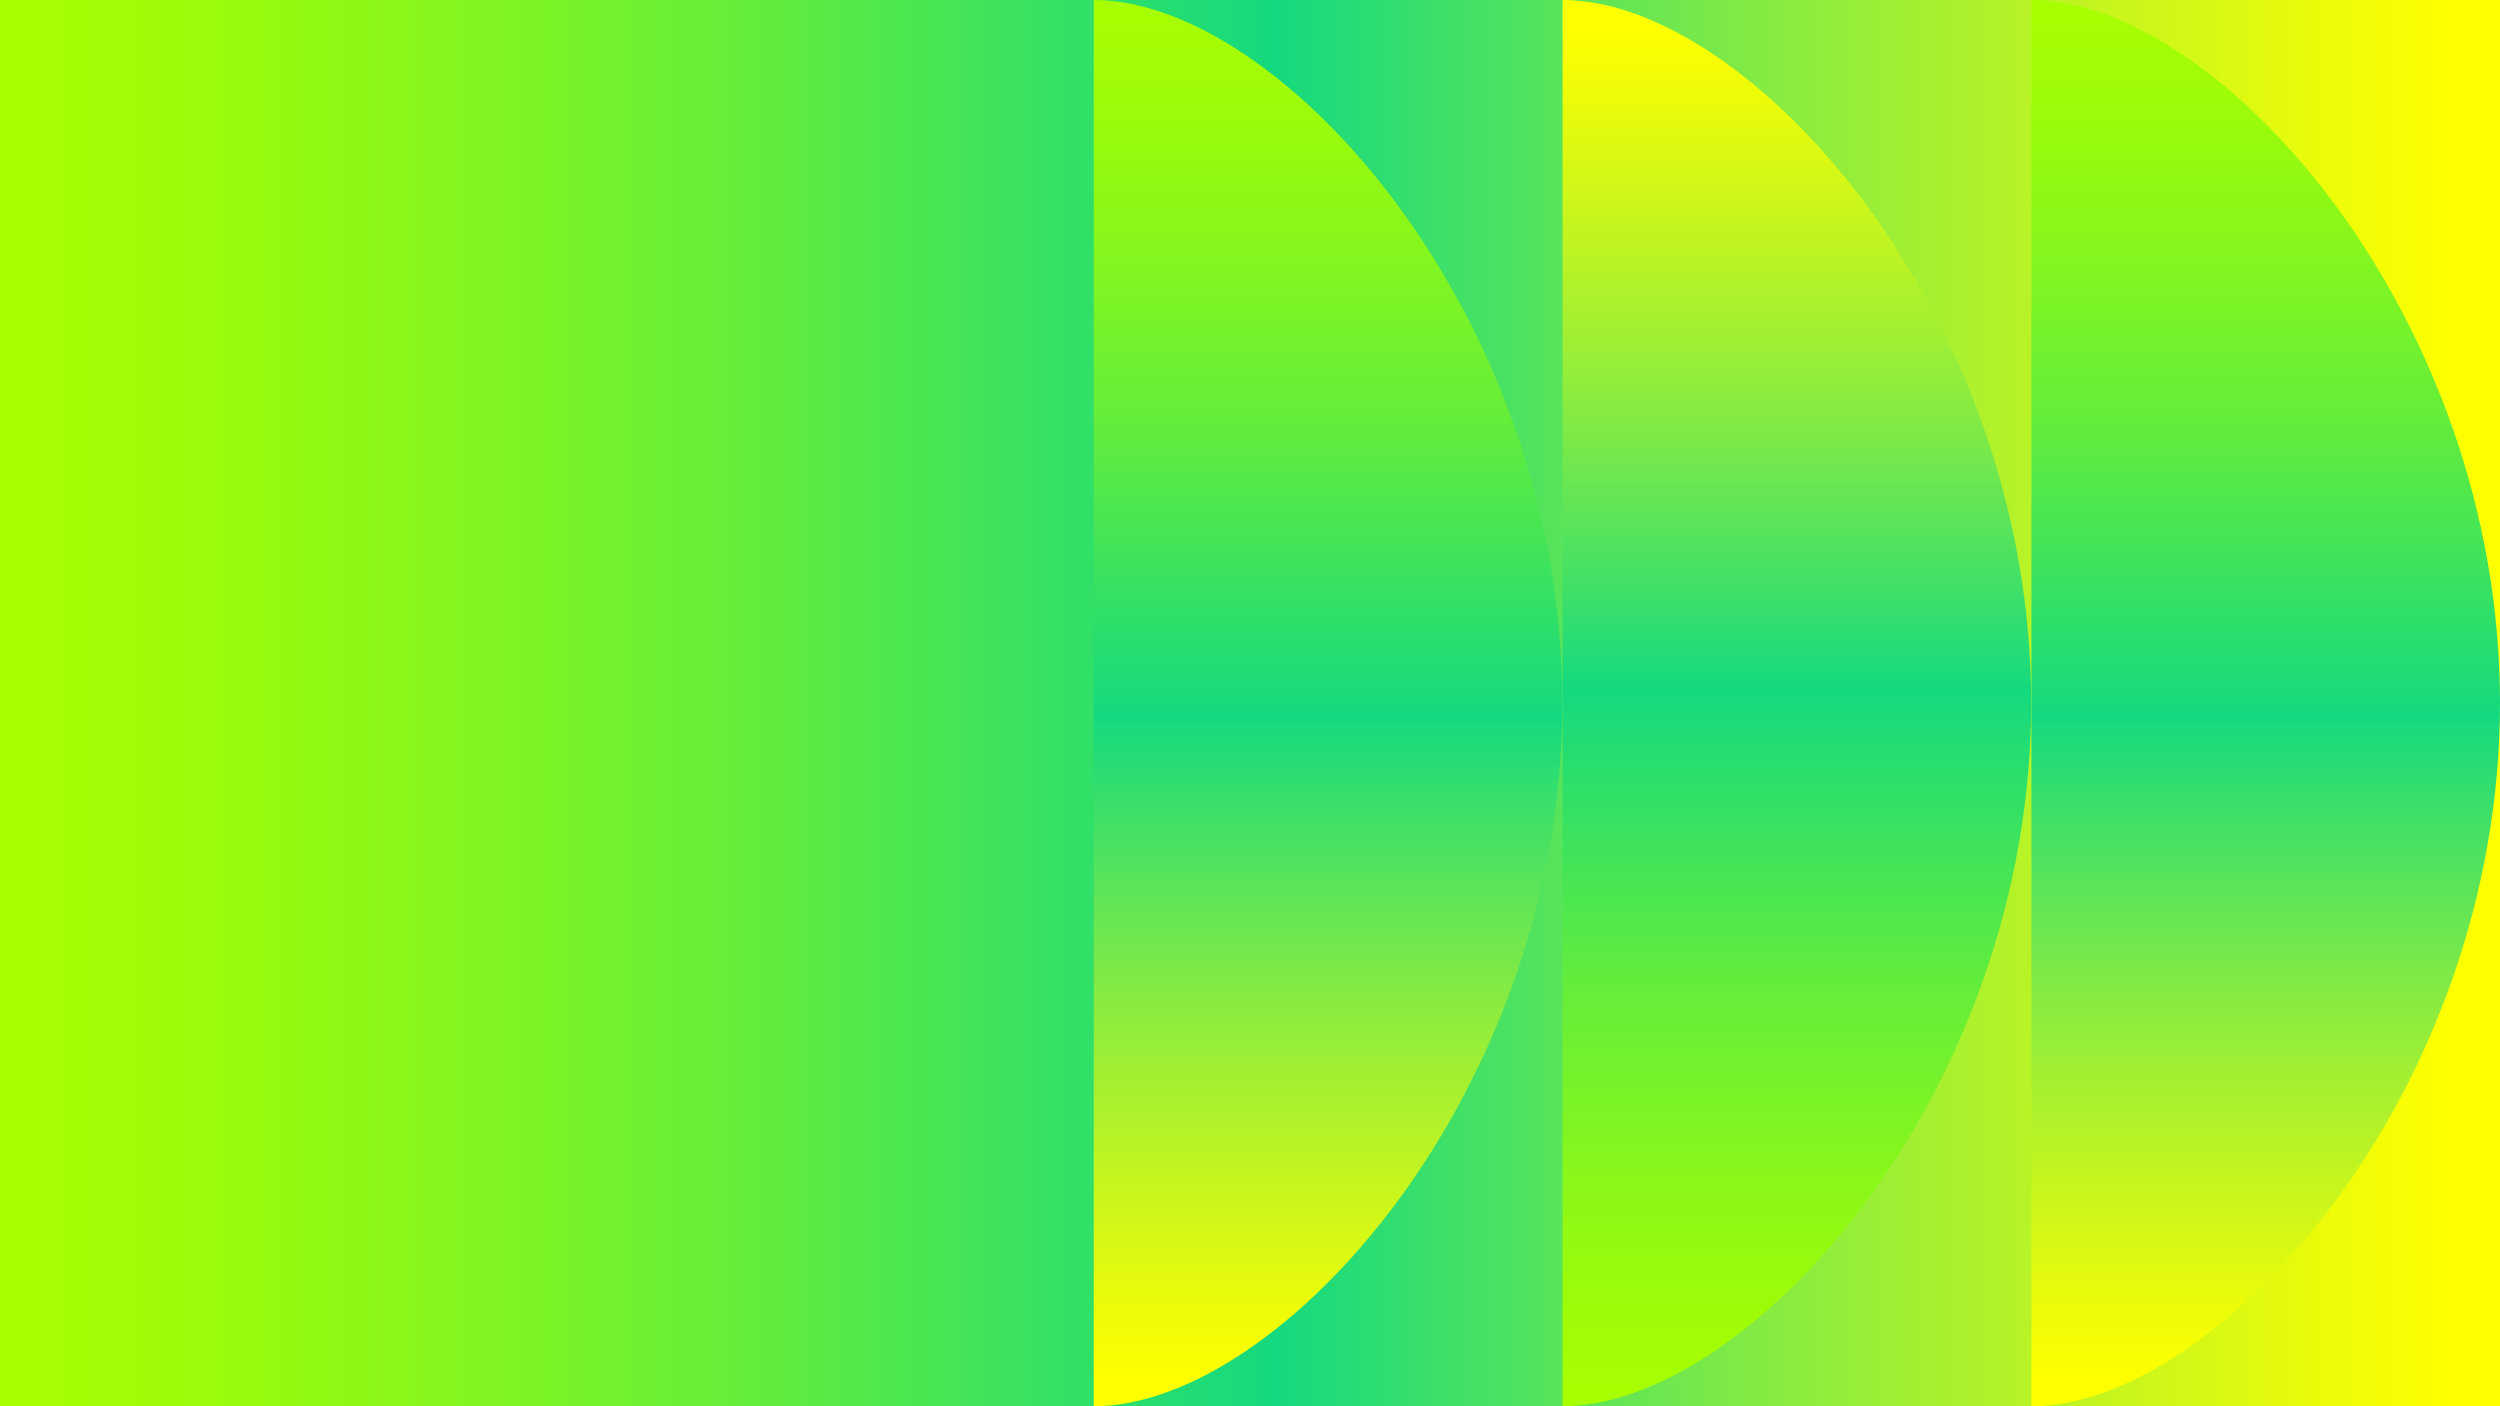 <svg xmlns="http://www.w3.org/2000/svg" xmlns:xlink="http://www.w3.org/1999/xlink" id="Lager_2" data-name="Lager 2" viewBox="0 0 641.36 360.76"><rect x="0" y="0" width="641.36" height="360.76" fill="#333333" stroke="none"/><defs><style>      .cls-1 {        fill: url(#Namnlös_övertoning_26-4);      }      .cls-1, .cls-2, .cls-3, .cls-4 {        stroke-width: 0px;      }      .cls-2 {        fill: url(#Namnlös_övertoning_26-3);      }      .cls-3 {        fill: url(#Namnlös_övertoning_26-2);      }      .cls-4 {        fill: url(#Namnlös_övertoning_26);      }    </style><linearGradient id="Namnl&#xF6;s_&#xF6;vertoning_26" data-name="Namnl&#xF6;s &#xF6;vertoning 26" x1="0" y1="180.38" x2="641.36" y2="180.38" gradientUnits="userSpaceOnUse"><stop offset="0" stop-color="#a8ff00"></stop><stop offset=".06" stop-color="#a0fc06"></stop><stop offset=".16" stop-color="#8af719"></stop><stop offset=".29" stop-color="#67ee38"></stop><stop offset=".42" stop-color="#36e162"></stop><stop offset=".51" stop-color="#14d980"></stop><stop offset=".57" stop-color="#39df6b"></stop><stop offset=".72" stop-color="#8dec3e"></stop><stop offset=".85" stop-color="#caf61c"></stop><stop offset=".94" stop-color="#f0fc07"></stop><stop offset=".98" stop-color="#ff0"></stop></linearGradient><linearGradient id="Namnl&#xF6;s_&#xF6;vertoning_26-2" data-name="Namnl&#xF6;s &#xF6;vertoning 26" x1="340.7" y1="0" x2="340.7" y2="360.76" xlink:href="#Namnl&#xF6;s_&#xF6;vertoning_26"></linearGradient><linearGradient id="Namnl&#xF6;s_&#xF6;vertoning_26-3" data-name="Namnl&#xF6;s &#xF6;vertoning 26" x1="460.98" y1="360.76" x2="460.98" y2="0" xlink:href="#Namnl&#xF6;s_&#xF6;vertoning_26"></linearGradient><linearGradient id="Namnl&#xF6;s_&#xF6;vertoning_26-4" data-name="Namnl&#xF6;s &#xF6;vertoning 26" x1="581.25" y1="0" x2="581.25" y2="360.76" xlink:href="#Namnl&#xF6;s_&#xF6;vertoning_26"></linearGradient></defs><g id="_Layer_" data-name="&amp;lt;Layer&amp;gt;"><g><rect class="cls-4" y="0" width="641.36" height="360.76"></rect><g><path class="cls-3" d="M400.8,180.38C400.8,80.76,328.64,0,280.59,0v360.76c48.04,0,120.21-80.76,120.21-180.38Z"></path><path class="cls-2" d="M521.08,180.38C521.08,80.76,448.91,0,400.87,0v360.76c48.04,0,120.21-80.76,120.21-180.38Z"></path><path class="cls-1" d="M641.36,180.38C641.36,80.76,569.19,0,521.15,0v360.76c48.04,0,120.21-80.76,120.21-180.38Z"></path></g></g></g></svg>